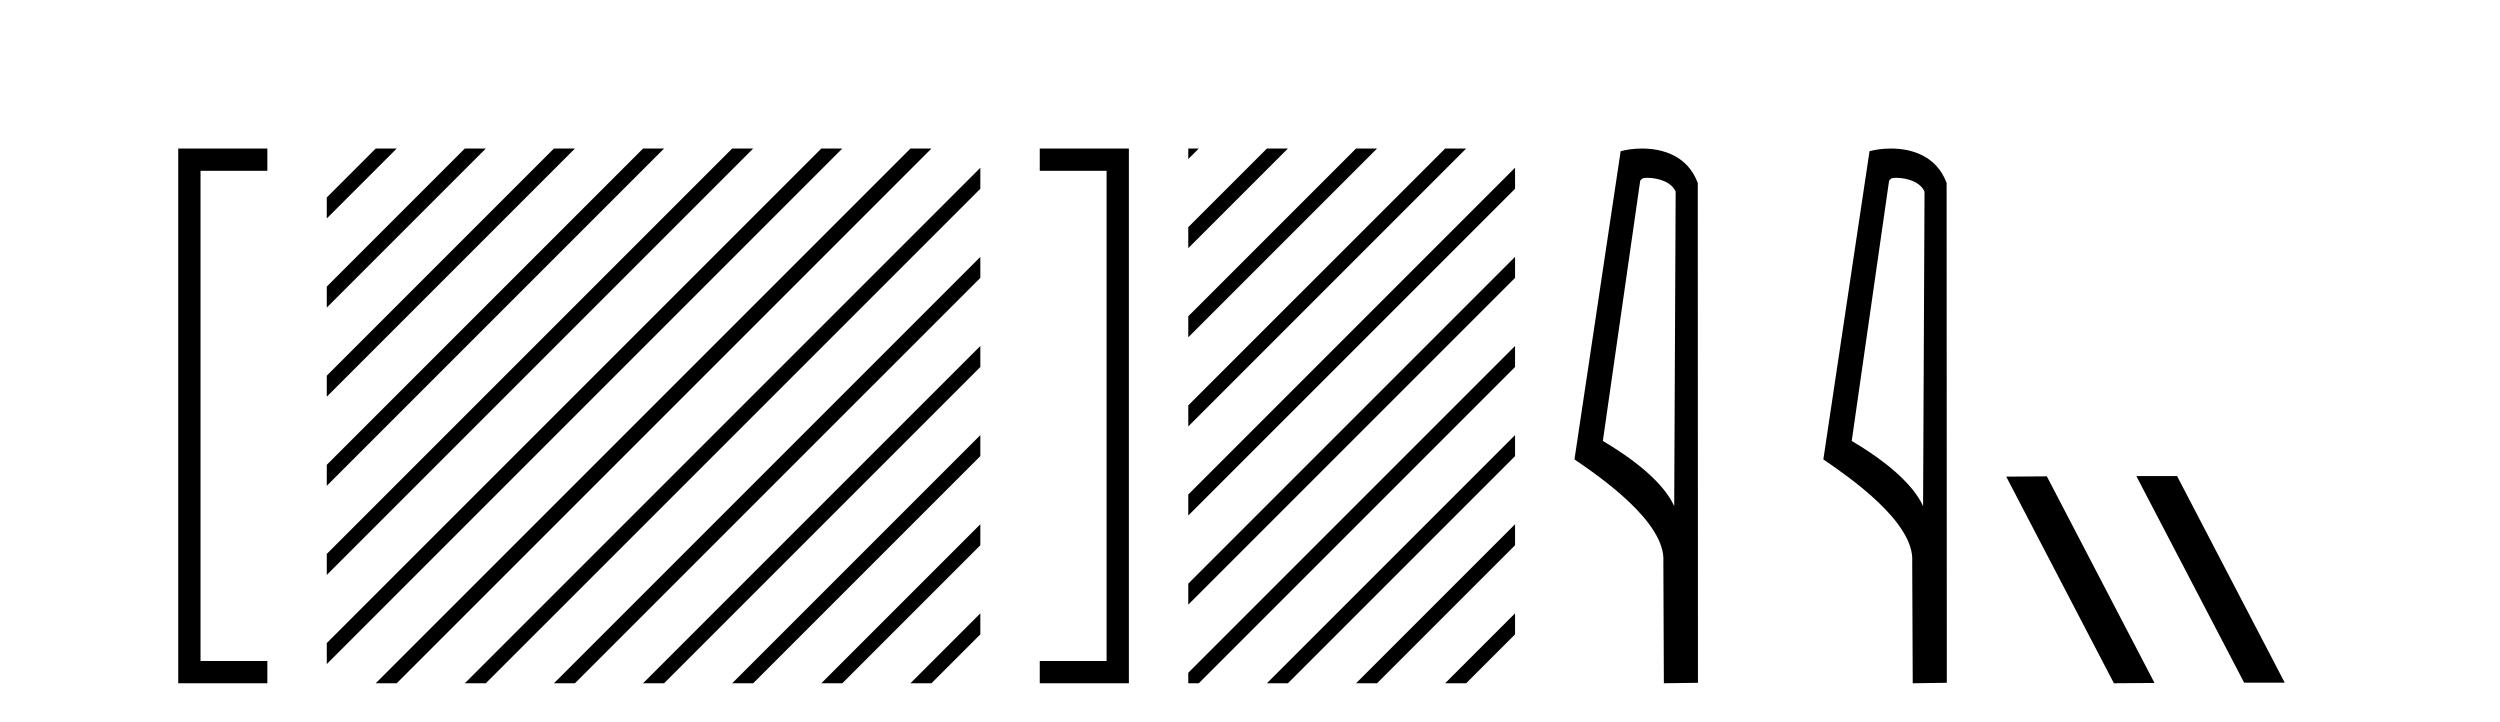 <?xml version='1.0' encoding='UTF-8' standalone='yes'?><svg xmlns='http://www.w3.org/2000/svg' xmlns:xlink='http://www.w3.org/1999/xlink' width='142.0' height='41.0' ><path d='M 14.553 9.702 L 14.553 9.702 L 10.757 9.702 L 10.757 9.07 L 11.39 9.07 L 11.39 38.177 L 10.757 38.177 L 10.757 37.544 L 14.553 37.544 L 15.186 37.544 L 15.186 38.809 L 14.553 38.809 L 10.757 38.809 L 10.124 38.809 L 10.124 38.177 L 10.124 9.07 L 10.124 8.437 L 10.757 8.437 L 14.553 8.437 L 15.186 8.437 L 15.186 9.702 Z' style='fill:#000000;stroke:none' /><path d='M 21.339 8.437 L 18.561 11.215 L 18.561 12.408 L 22.234 8.735 L 22.532 8.437 ZM 26.401 8.437 L 18.561 16.277 L 18.561 17.47 L 27.296 8.735 L 27.594 8.437 ZM 31.463 8.437 L 18.561 21.339 L 18.561 21.339 L 18.561 22.532 L 32.358 8.735 L 32.656 8.437 ZM 36.525 8.437 L 18.561 26.401 L 18.561 26.401 L 18.561 27.594 L 18.561 27.594 L 37.42 8.735 L 37.719 8.437 ZM 41.587 8.437 L 18.561 31.463 L 18.561 31.463 L 18.561 32.656 L 18.561 32.656 L 42.482 8.735 L 42.781 8.437 ZM 46.65 8.437 L 18.561 36.525 L 18.561 37.719 L 47.544 8.735 L 47.843 8.437 ZM 51.712 8.437 L 21.637 38.511 L 21.637 38.511 L 21.339 38.809 L 22.532 38.809 L 52.607 8.735 L 52.905 8.437 ZM 55.683 9.528 L 26.7 38.511 L 26.7 38.511 L 26.401 38.809 L 27.594 38.809 L 55.683 10.721 L 55.683 9.528 ZM 55.683 14.59 L 31.762 38.511 L 31.463 38.809 L 32.656 38.809 L 55.683 15.783 L 55.683 14.59 ZM 55.683 19.652 L 36.824 38.511 L 36.525 38.809 L 37.719 38.809 L 55.683 20.845 L 55.683 19.652 ZM 55.683 24.714 L 41.886 38.511 L 41.587 38.809 L 42.781 38.809 L 55.683 25.907 L 55.683 24.714 ZM 55.683 29.776 L 46.948 38.511 L 46.65 38.809 L 47.843 38.809 L 55.683 30.969 L 55.683 29.776 ZM 55.683 34.838 L 52.01 38.511 L 51.712 38.809 L 52.905 38.809 L 55.683 36.031 L 55.683 34.838 Z' style='fill:#000000;stroke:none' /><path d='M 59.69 8.437 L 59.69 8.437 L 63.487 8.437 L 64.12 8.437 L 64.12 9.07 L 64.12 38.177 L 64.12 38.809 L 63.487 38.809 L 59.69 38.809 L 59.058 38.809 L 59.058 37.544 L 59.69 37.544 L 63.487 37.544 L 63.487 38.177 L 62.854 38.177 L 62.854 9.07 L 63.487 9.07 L 63.487 9.702 L 59.69 9.702 L 59.058 9.702 L 59.058 8.437 Z' style='fill:#000000;stroke:none' /><path d='M 67.494 8.437 L 67.494 9.033 L 67.793 8.735 L 68.091 8.437 ZM 71.96 8.437 L 67.494 12.902 L 67.494 14.095 L 72.855 8.735 L 73.153 8.437 ZM 77.022 8.437 L 67.494 17.964 L 67.494 19.158 L 77.917 8.735 L 78.215 8.437 ZM 82.084 8.437 L 67.494 23.026 L 67.494 24.22 L 82.979 8.735 L 83.277 8.437 ZM 86.055 9.528 L 67.494 28.089 L 67.494 29.282 L 86.055 10.721 L 86.055 9.528 ZM 86.055 14.59 L 67.494 33.151 L 67.494 34.344 L 86.055 15.783 L 86.055 14.59 ZM 86.055 19.652 L 67.494 38.213 L 67.494 38.809 L 68.091 38.809 L 86.055 20.845 L 86.055 19.652 ZM 86.055 24.714 L 72.258 38.511 L 71.96 38.809 L 73.153 38.809 L 86.055 25.907 L 86.055 24.714 ZM 86.055 29.776 L 77.32 38.511 L 77.022 38.809 L 78.215 38.809 L 86.055 30.969 L 86.055 29.776 ZM 86.055 34.838 L 82.382 38.511 L 82.084 38.809 L 83.277 38.809 L 86.055 36.031 L 86.055 34.838 Z' style='fill:#000000;stroke:none' /><path d='M 93.565 10.1 C 94.19 10.1 94.954 10.34 95.177 10.89 L 95.095 28.751 L 95.095 28.751 C 94.779 28.034 93.837 26.699 91.042 25.046 L 93.164 10.263 C 93.264 10.157 93.261 10.1 93.565 10.1 ZM 95.095 28.751 L 95.095 28.751 C 95.095 28.751 95.095 28.751 95.095 28.751 L 95.095 28.751 L 95.095 28.751 ZM 93.268 8.437 C 92.79 8.437 92.359 8.505 92.053 8.588 L 89.43 26.094 C 90.818 27.044 94.631 29.648 94.479 31.91 L 94.507 38.809 L 96.444 38.783 L 96.433 10.393 C 95.857 8.837 94.426 8.437 93.268 8.437 Z' style='fill:#000000;stroke:none' /><path d='M 107.701 10.1 C 108.325 10.1 109.09 10.34 109.313 10.89 L 109.231 28.751 L 109.231 28.751 C 108.914 28.034 107.973 26.699 105.178 25.046 L 107.3 10.263 C 107.399 10.157 107.397 10.1 107.701 10.1 ZM 109.231 28.751 L 109.231 28.751 C 109.231 28.751 109.231 28.751 109.231 28.751 L 109.231 28.751 L 109.231 28.751 ZM 107.404 8.437 C 106.926 8.437 106.494 8.505 106.189 8.588 L 103.566 26.094 C 104.953 27.044 108.766 29.648 108.614 31.91 L 108.643 38.809 L 110.579 38.783 L 110.568 10.393 C 109.992 8.837 108.561 8.437 107.404 8.437 Z' style='fill:#000000;stroke:none' /><path d='M 121.385 27.039 L 121.351 27.056 L 127.467 38.775 L 129.773 38.775 L 123.657 27.039 ZM 116.26 27.056 L 113.954 27.073 L 120.07 38.809 L 122.376 38.792 L 116.26 27.056 Z' style='fill:#000000;stroke:none' /></svg>